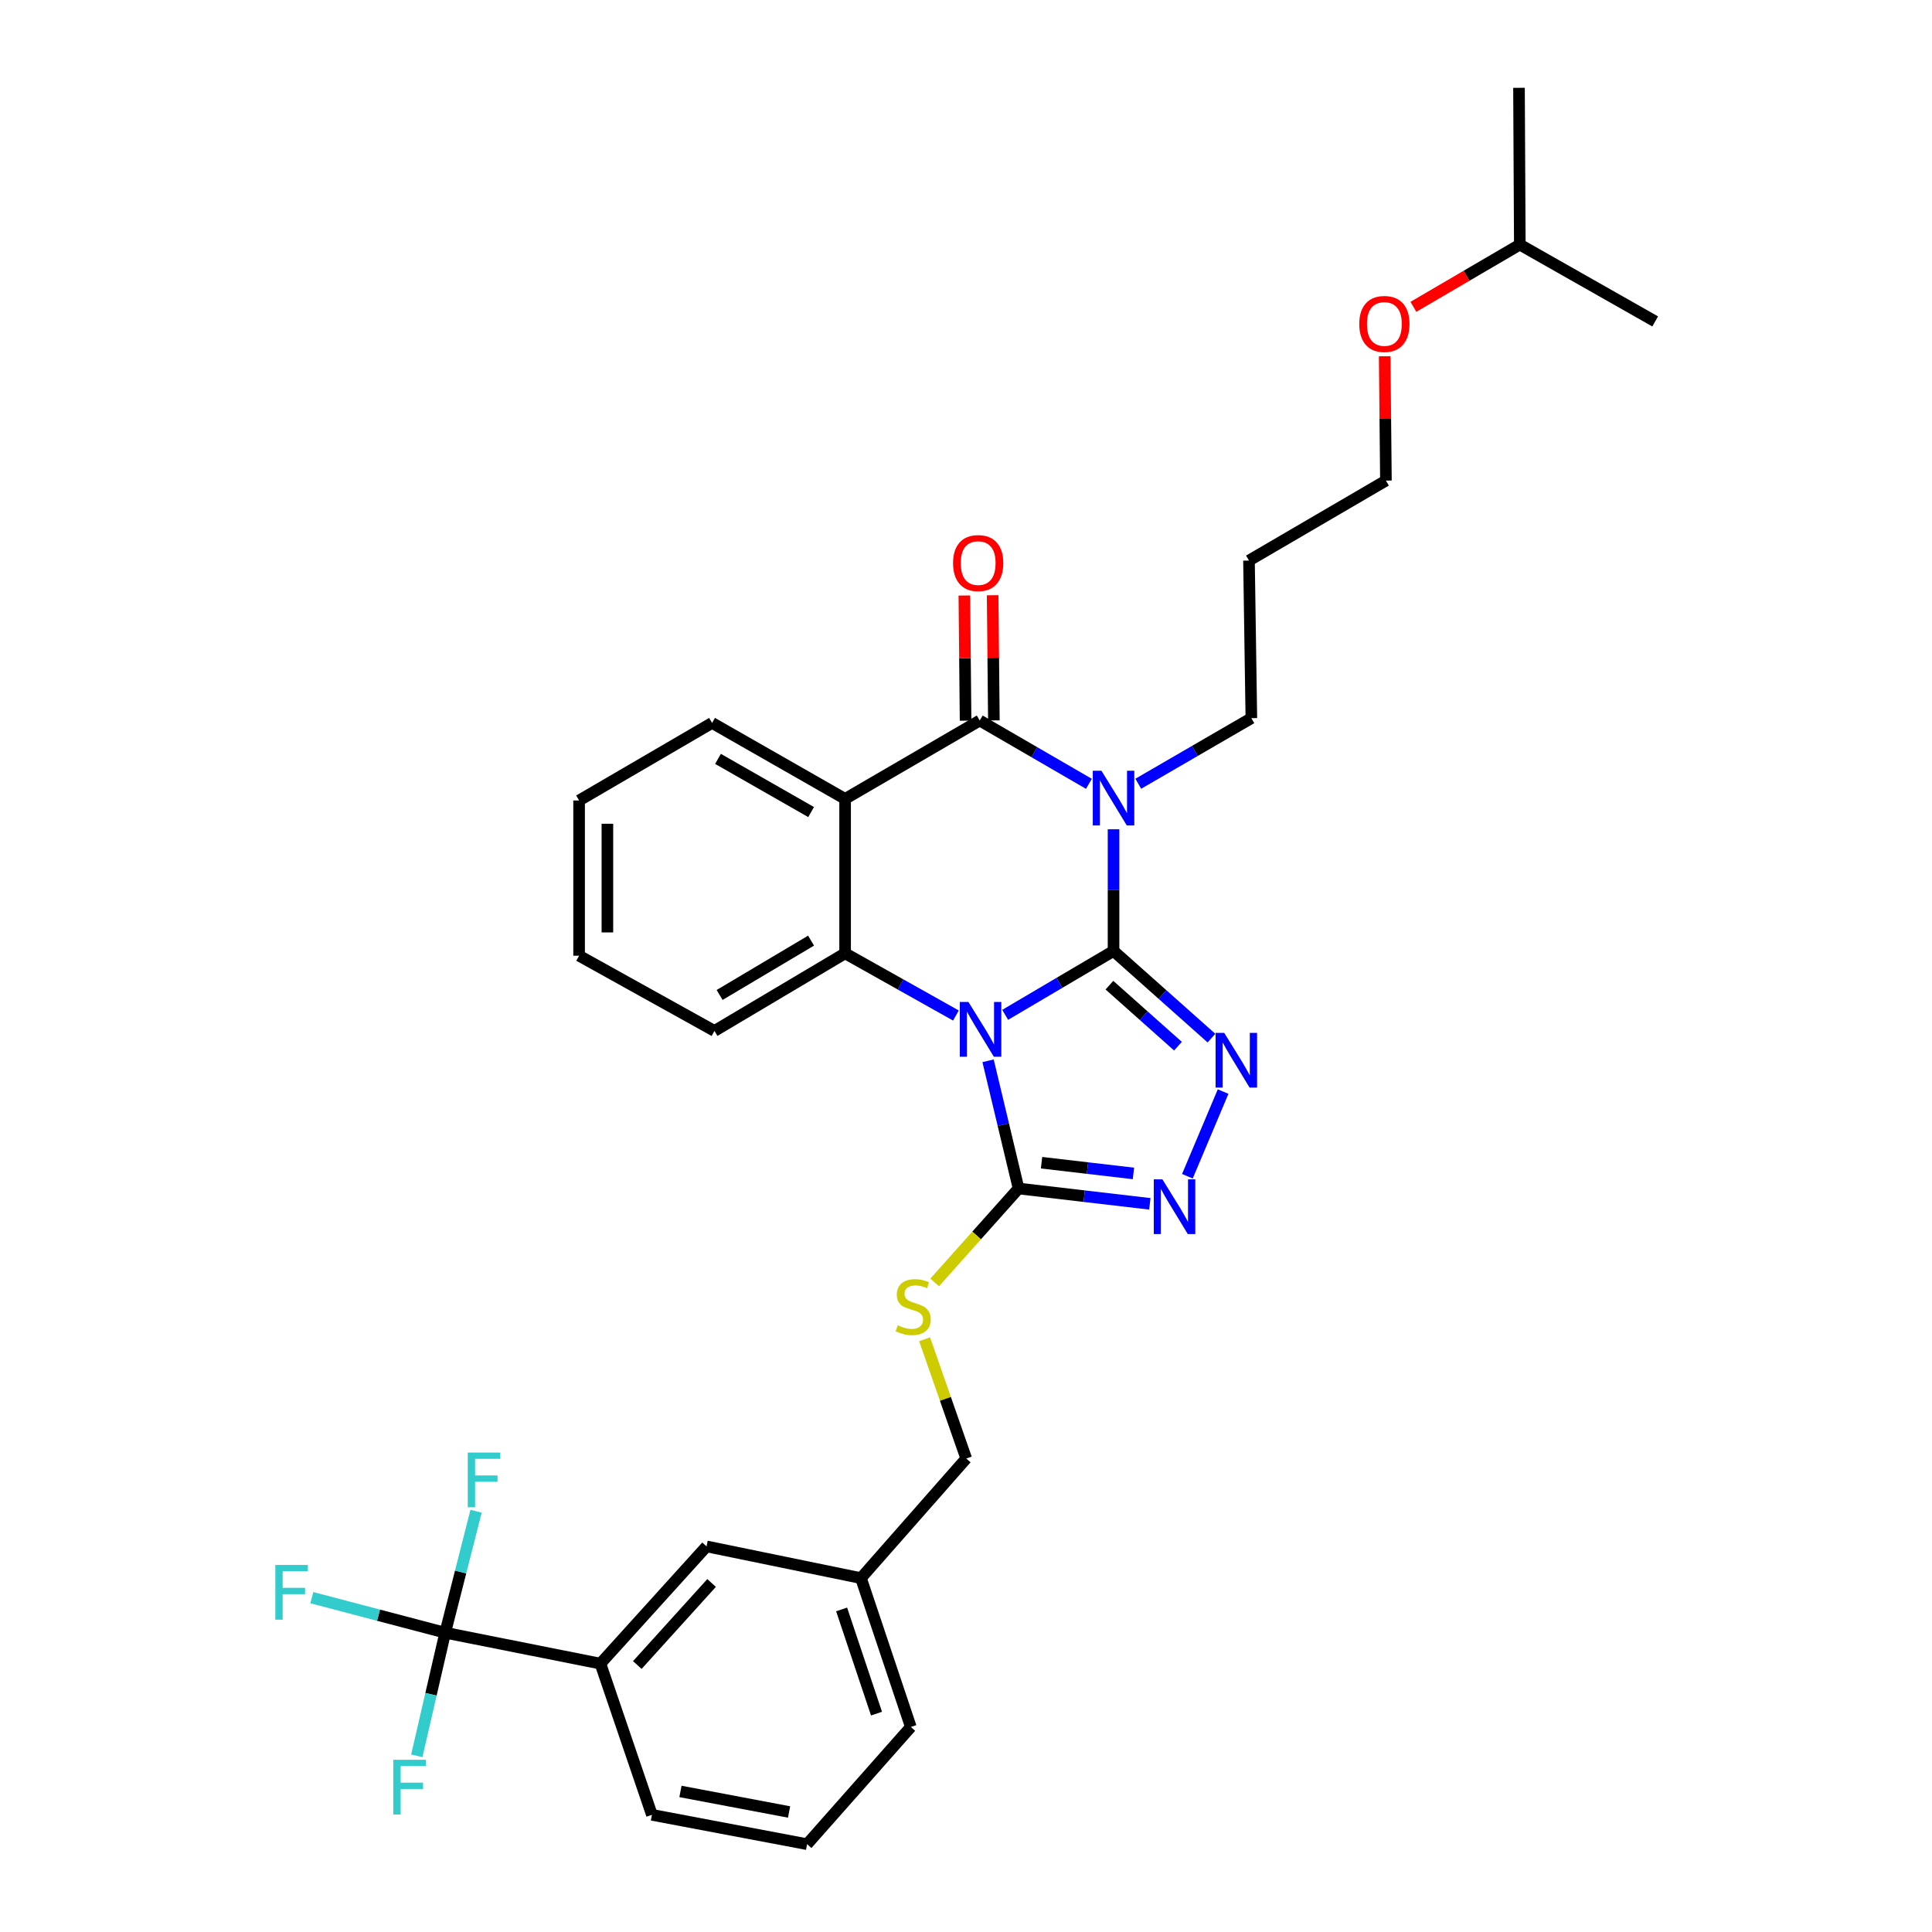 <?xml version='1.0' encoding='iso-8859-1'?>
<svg version='1.1' baseProfile='full'
              xmlns='http://www.w3.org/2000/svg'
                      xmlns:rdkit='http://www.rdkit.org/xml'
                      xmlns:xlink='http://www.w3.org/1999/xlink'
                  xml:space='preserve'
width='1000px' height='1000px' viewBox='0 0 1000 1000'>
<!-- END OF HEADER -->
<rect style='opacity:1.0;fill:#FFFFFF;stroke:none' width='1000' height='1000' x='0' y='0'> </rect>
<path class='bond-0' d='M 576.366,492.214 L 548.32,508.746' style='fill:none;fill-rule:evenodd;stroke:#000000;stroke-width:6px;stroke-linecap:butt;stroke-linejoin:miter;stroke-opacity:1' />
<path class='bond-0' d='M 548.32,508.746 L 520.275,525.279' style='fill:none;fill-rule:evenodd;stroke:#0000FF;stroke-width:6px;stroke-linecap:butt;stroke-linejoin:miter;stroke-opacity:1' />
<path class='bond-1' d='M 576.366,492.214 L 576.366,460.723' style='fill:none;fill-rule:evenodd;stroke:#000000;stroke-width:6px;stroke-linecap:butt;stroke-linejoin:miter;stroke-opacity:1' />
<path class='bond-1' d='M 576.366,460.723 L 576.366,429.232' style='fill:none;fill-rule:evenodd;stroke:#0000FF;stroke-width:6px;stroke-linecap:butt;stroke-linejoin:miter;stroke-opacity:1' />
<path class='bond-3' d='M 576.366,492.214 L 601.711,514.772' style='fill:none;fill-rule:evenodd;stroke:#000000;stroke-width:6px;stroke-linecap:butt;stroke-linejoin:miter;stroke-opacity:1' />
<path class='bond-3' d='M 601.711,514.772 L 627.055,537.33' style='fill:none;fill-rule:evenodd;stroke:#0000FF;stroke-width:6px;stroke-linecap:butt;stroke-linejoin:miter;stroke-opacity:1' />
<path class='bond-3' d='M 574.233,509.921 L 591.974,525.711' style='fill:none;fill-rule:evenodd;stroke:#000000;stroke-width:6px;stroke-linecap:butt;stroke-linejoin:miter;stroke-opacity:1' />
<path class='bond-3' d='M 591.974,525.711 L 609.716,541.502' style='fill:none;fill-rule:evenodd;stroke:#0000FF;stroke-width:6px;stroke-linecap:butt;stroke-linejoin:miter;stroke-opacity:1' />
<path class='bond-5' d='M 494.787,525.631 L 466.105,509.533' style='fill:none;fill-rule:evenodd;stroke:#0000FF;stroke-width:6px;stroke-linecap:butt;stroke-linejoin:miter;stroke-opacity:1' />
<path class='bond-5' d='M 466.105,509.533 L 437.423,493.434' style='fill:none;fill-rule:evenodd;stroke:#000000;stroke-width:6px;stroke-linecap:butt;stroke-linejoin:miter;stroke-opacity:1' />
<path class='bond-6' d='M 511.424,549.065 L 519.317,582.117' style='fill:none;fill-rule:evenodd;stroke:#0000FF;stroke-width:6px;stroke-linecap:butt;stroke-linejoin:miter;stroke-opacity:1' />
<path class='bond-6' d='M 519.317,582.117 L 527.209,615.17' style='fill:none;fill-rule:evenodd;stroke:#000000;stroke-width:6px;stroke-linecap:butt;stroke-linejoin:miter;stroke-opacity:1' />
<path class='bond-2' d='M 563.624,405.707 L 535.365,389.326' style='fill:none;fill-rule:evenodd;stroke:#0000FF;stroke-width:6px;stroke-linecap:butt;stroke-linejoin:miter;stroke-opacity:1' />
<path class='bond-2' d='M 535.365,389.326 L 507.106,372.944' style='fill:none;fill-rule:evenodd;stroke:#000000;stroke-width:6px;stroke-linecap:butt;stroke-linejoin:miter;stroke-opacity:1' />
<path class='bond-13' d='M 589.167,405.669 L 618.434,388.696' style='fill:none;fill-rule:evenodd;stroke:#0000FF;stroke-width:6px;stroke-linecap:butt;stroke-linejoin:miter;stroke-opacity:1' />
<path class='bond-13' d='M 618.434,388.696 L 647.7,371.723' style='fill:none;fill-rule:evenodd;stroke:#000000;stroke-width:6px;stroke-linecap:butt;stroke-linejoin:miter;stroke-opacity:1' />
<path class='bond-4' d='M 507.106,372.944 L 437.423,413.509' style='fill:none;fill-rule:evenodd;stroke:#000000;stroke-width:6px;stroke-linecap:butt;stroke-linejoin:miter;stroke-opacity:1' />
<path class='bond-11' d='M 514.428,372.871 L 514.108,340.482' style='fill:none;fill-rule:evenodd;stroke:#000000;stroke-width:6px;stroke-linecap:butt;stroke-linejoin:miter;stroke-opacity:1' />
<path class='bond-11' d='M 514.108,340.482 L 513.788,308.094' style='fill:none;fill-rule:evenodd;stroke:#FF0000;stroke-width:6px;stroke-linecap:butt;stroke-linejoin:miter;stroke-opacity:1' />
<path class='bond-11' d='M 499.784,373.016 L 499.464,340.627' style='fill:none;fill-rule:evenodd;stroke:#000000;stroke-width:6px;stroke-linecap:butt;stroke-linejoin:miter;stroke-opacity:1' />
<path class='bond-11' d='M 499.464,340.627 L 499.145,308.238' style='fill:none;fill-rule:evenodd;stroke:#FF0000;stroke-width:6px;stroke-linecap:butt;stroke-linejoin:miter;stroke-opacity:1' />
<path class='bond-7' d='M 633.08,564.999 L 614.59,608.822' style='fill:none;fill-rule:evenodd;stroke:#0000FF;stroke-width:6px;stroke-linecap:butt;stroke-linejoin:miter;stroke-opacity:1' />
<path class='bond-18' d='M 437.423,413.509 L 368.57,374.18' style='fill:none;fill-rule:evenodd;stroke:#000000;stroke-width:6px;stroke-linecap:butt;stroke-linejoin:miter;stroke-opacity:1' />
<path class='bond-18' d='M 419.832,420.326 L 371.635,392.796' style='fill:none;fill-rule:evenodd;stroke:#000000;stroke-width:6px;stroke-linecap:butt;stroke-linejoin:miter;stroke-opacity:1' />
<path class='bond-33' d='M 437.423,413.509 L 437.423,493.434' style='fill:none;fill-rule:evenodd;stroke:#000000;stroke-width:6px;stroke-linecap:butt;stroke-linejoin:miter;stroke-opacity:1' />
<path class='bond-20' d='M 437.423,493.434 L 369.807,533.609' style='fill:none;fill-rule:evenodd;stroke:#000000;stroke-width:6px;stroke-linecap:butt;stroke-linejoin:miter;stroke-opacity:1' />
<path class='bond-20' d='M 419.8,486.871 L 372.469,514.993' style='fill:none;fill-rule:evenodd;stroke:#000000;stroke-width:6px;stroke-linecap:butt;stroke-linejoin:miter;stroke-opacity:1' />
<path class='bond-9' d='M 527.209,615.17 L 505.498,639.475' style='fill:none;fill-rule:evenodd;stroke:#000000;stroke-width:6px;stroke-linecap:butt;stroke-linejoin:miter;stroke-opacity:1' />
<path class='bond-9' d='M 505.498,639.475 L 483.786,663.781' style='fill:none;fill-rule:evenodd;stroke:#CCCC00;stroke-width:6px;stroke-linecap:butt;stroke-linejoin:miter;stroke-opacity:1' />
<path class='bond-32' d='M 527.209,615.17 L 561.185,619.139' style='fill:none;fill-rule:evenodd;stroke:#000000;stroke-width:6px;stroke-linecap:butt;stroke-linejoin:miter;stroke-opacity:1' />
<path class='bond-32' d='M 561.185,619.139 L 595.161,623.107' style='fill:none;fill-rule:evenodd;stroke:#0000FF;stroke-width:6px;stroke-linecap:butt;stroke-linejoin:miter;stroke-opacity:1' />
<path class='bond-32' d='M 539.101,601.815 L 562.884,604.593' style='fill:none;fill-rule:evenodd;stroke:#000000;stroke-width:6px;stroke-linecap:butt;stroke-linejoin:miter;stroke-opacity:1' />
<path class='bond-32' d='M 562.884,604.593 L 586.667,607.371' style='fill:none;fill-rule:evenodd;stroke:#0000FF;stroke-width:6px;stroke-linecap:butt;stroke-linejoin:miter;stroke-opacity:1' />
<path class='bond-8' d='M 230.433,845.095 L 310.774,861.09' style='fill:none;fill-rule:evenodd;stroke:#000000;stroke-width:6px;stroke-linecap:butt;stroke-linejoin:miter;stroke-opacity:1' />
<path class='bond-14' d='M 230.433,845.095 L 195.919,836.018' style='fill:none;fill-rule:evenodd;stroke:#000000;stroke-width:6px;stroke-linecap:butt;stroke-linejoin:miter;stroke-opacity:1' />
<path class='bond-14' d='M 195.919,836.018 L 161.405,826.941' style='fill:none;fill-rule:evenodd;stroke:#33CCCC;stroke-width:6px;stroke-linecap:butt;stroke-linejoin:miter;stroke-opacity:1' />
<path class='bond-15' d='M 230.433,845.095 L 223.085,876.949' style='fill:none;fill-rule:evenodd;stroke:#000000;stroke-width:6px;stroke-linecap:butt;stroke-linejoin:miter;stroke-opacity:1' />
<path class='bond-15' d='M 223.085,876.949 L 215.737,908.802' style='fill:none;fill-rule:evenodd;stroke:#33CCCC;stroke-width:6px;stroke-linecap:butt;stroke-linejoin:miter;stroke-opacity:1' />
<path class='bond-16' d='M 230.433,845.095 L 238.426,813.651' style='fill:none;fill-rule:evenodd;stroke:#000000;stroke-width:6px;stroke-linecap:butt;stroke-linejoin:miter;stroke-opacity:1' />
<path class='bond-16' d='M 238.426,813.651 L 246.418,782.207' style='fill:none;fill-rule:evenodd;stroke:#33CCCC;stroke-width:6px;stroke-linecap:butt;stroke-linejoin:miter;stroke-opacity:1' />
<path class='bond-17' d='M 478.578,693.201 L 489.348,724.063' style='fill:none;fill-rule:evenodd;stroke:#CCCC00;stroke-width:6px;stroke-linecap:butt;stroke-linejoin:miter;stroke-opacity:1' />
<path class='bond-17' d='M 489.348,724.063 L 500.117,754.926' style='fill:none;fill-rule:evenodd;stroke:#000000;stroke-width:6px;stroke-linecap:butt;stroke-linejoin:miter;stroke-opacity:1' />
<path class='bond-10' d='M 310.774,861.09 L 365.706,800.413' style='fill:none;fill-rule:evenodd;stroke:#000000;stroke-width:6px;stroke-linecap:butt;stroke-linejoin:miter;stroke-opacity:1' />
<path class='bond-10' d='M 329.87,861.817 L 368.323,819.343' style='fill:none;fill-rule:evenodd;stroke:#000000;stroke-width:6px;stroke-linecap:butt;stroke-linejoin:miter;stroke-opacity:1' />
<path class='bond-35' d='M 310.774,861.09 L 337.435,939.356' style='fill:none;fill-rule:evenodd;stroke:#000000;stroke-width:6px;stroke-linecap:butt;stroke-linejoin:miter;stroke-opacity:1' />
<path class='bond-12' d='M 365.706,800.413 L 445.632,816.831' style='fill:none;fill-rule:evenodd;stroke:#000000;stroke-width:6px;stroke-linecap:butt;stroke-linejoin:miter;stroke-opacity:1' />
<path class='bond-21' d='M 647.7,371.723 L 646.472,290.146' style='fill:none;fill-rule:evenodd;stroke:#000000;stroke-width:6px;stroke-linecap:butt;stroke-linejoin:miter;stroke-opacity:1' />
<path class='bond-19' d='M 500.117,754.926 L 445.632,816.831' style='fill:none;fill-rule:evenodd;stroke:#000000;stroke-width:6px;stroke-linecap:butt;stroke-linejoin:miter;stroke-opacity:1' />
<path class='bond-28' d='M 368.57,374.18 L 299.741,414.322' style='fill:none;fill-rule:evenodd;stroke:#000000;stroke-width:6px;stroke-linecap:butt;stroke-linejoin:miter;stroke-opacity:1' />
<path class='bond-26' d='M 445.632,816.831 L 471.439,893.877' style='fill:none;fill-rule:evenodd;stroke:#000000;stroke-width:6px;stroke-linecap:butt;stroke-linejoin:miter;stroke-opacity:1' />
<path class='bond-26' d='M 435.617,833.039 L 453.682,886.971' style='fill:none;fill-rule:evenodd;stroke:#000000;stroke-width:6px;stroke-linecap:butt;stroke-linejoin:miter;stroke-opacity:1' />
<path class='bond-29' d='M 369.807,533.609 L 299.741,494.671' style='fill:none;fill-rule:evenodd;stroke:#000000;stroke-width:6px;stroke-linecap:butt;stroke-linejoin:miter;stroke-opacity:1' />
<path class='bond-25' d='M 646.472,290.146 L 717.351,248.751' style='fill:none;fill-rule:evenodd;stroke:#000000;stroke-width:6px;stroke-linecap:butt;stroke-linejoin:miter;stroke-opacity:1' />
<path class='bond-22' d='M 337.435,939.356 L 417.751,954.545' style='fill:none;fill-rule:evenodd;stroke:#000000;stroke-width:6px;stroke-linecap:butt;stroke-linejoin:miter;stroke-opacity:1' />
<path class='bond-22' d='M 352.203,927.245 L 408.425,937.878' style='fill:none;fill-rule:evenodd;stroke:#000000;stroke-width:6px;stroke-linecap:butt;stroke-linejoin:miter;stroke-opacity:1' />
<path class='bond-23' d='M 716.718,184.394 L 717.034,216.572' style='fill:none;fill-rule:evenodd;stroke:#FF0000;stroke-width:6px;stroke-linecap:butt;stroke-linejoin:miter;stroke-opacity:1' />
<path class='bond-23' d='M 717.034,216.572 L 717.351,248.751' style='fill:none;fill-rule:evenodd;stroke:#000000;stroke-width:6px;stroke-linecap:butt;stroke-linejoin:miter;stroke-opacity:1' />
<path class='bond-27' d='M 731.583,158.815 L 759.117,142.712' style='fill:none;fill-rule:evenodd;stroke:#FF0000;stroke-width:6px;stroke-linecap:butt;stroke-linejoin:miter;stroke-opacity:1' />
<path class='bond-27' d='M 759.117,142.712 L 786.651,126.609' style='fill:none;fill-rule:evenodd;stroke:#000000;stroke-width:6px;stroke-linecap:butt;stroke-linejoin:miter;stroke-opacity:1' />
<path class='bond-24' d='M 417.751,954.545 L 471.439,893.877' style='fill:none;fill-rule:evenodd;stroke:#000000;stroke-width:6px;stroke-linecap:butt;stroke-linejoin:miter;stroke-opacity:1' />
<path class='bond-30' d='M 786.651,126.609 L 786.228,45.455' style='fill:none;fill-rule:evenodd;stroke:#000000;stroke-width:6px;stroke-linecap:butt;stroke-linejoin:miter;stroke-opacity:1' />
<path class='bond-31' d='M 786.651,126.609 L 856.724,166.368' style='fill:none;fill-rule:evenodd;stroke:#000000;stroke-width:6px;stroke-linecap:butt;stroke-linejoin:miter;stroke-opacity:1' />
<path class='bond-34' d='M 299.741,414.322 L 299.741,494.671' style='fill:none;fill-rule:evenodd;stroke:#000000;stroke-width:6px;stroke-linecap:butt;stroke-linejoin:miter;stroke-opacity:1' />
<path class='bond-34' d='M 314.386,426.375 L 314.386,482.619' style='fill:none;fill-rule:evenodd;stroke:#000000;stroke-width:6px;stroke-linecap:butt;stroke-linejoin:miter;stroke-opacity:1' />
<path  class='atom-1' d='M 501.277 518.627
L 510.557 533.627
Q 511.477 535.107, 512.957 537.787
Q 514.437 540.467, 514.517 540.627
L 514.517 518.627
L 518.277 518.627
L 518.277 546.947
L 514.397 546.947
L 504.437 530.547
Q 503.277 528.627, 502.037 526.427
Q 500.837 524.227, 500.477 523.547
L 500.477 546.947
L 496.797 546.947
L 496.797 518.627
L 501.277 518.627
' fill='#0000FF'/>
<path  class='atom-2' d='M 570.106 398.934
L 579.386 413.934
Q 580.306 415.414, 581.786 418.094
Q 583.266 420.774, 583.346 420.934
L 583.346 398.934
L 587.106 398.934
L 587.106 427.254
L 583.226 427.254
L 573.266 410.854
Q 572.106 408.934, 570.866 406.734
Q 569.666 404.534, 569.306 403.854
L 569.306 427.254
L 565.626 427.254
L 565.626 398.934
L 570.106 398.934
' fill='#0000FF'/>
<path  class='atom-4' d='M 633.662 534.622
L 642.942 549.622
Q 643.862 551.102, 645.342 553.782
Q 646.822 556.462, 646.902 556.622
L 646.902 534.622
L 650.662 534.622
L 650.662 562.942
L 646.782 562.942
L 636.822 546.542
Q 635.662 544.622, 634.422 542.422
Q 633.222 540.222, 632.862 539.542
L 632.862 562.942
L 629.182 562.942
L 629.182 534.622
L 633.662 534.622
' fill='#0000FF'/>
<path  class='atom-8' d='M 601.673 610.439
L 610.953 625.439
Q 611.873 626.919, 613.353 629.599
Q 614.833 632.279, 614.913 632.439
L 614.913 610.439
L 618.673 610.439
L 618.673 638.759
L 614.793 638.759
L 604.833 622.359
Q 603.673 620.439, 602.433 618.239
Q 601.233 616.039, 600.873 615.359
L 600.873 638.759
L 597.193 638.759
L 597.193 610.439
L 601.673 610.439
' fill='#0000FF'/>
<path  class='atom-10' d='M 464.659 685.957
Q 464.979 686.077, 466.299 686.637
Q 467.619 687.197, 469.059 687.557
Q 470.539 687.877, 471.979 687.877
Q 474.659 687.877, 476.219 686.597
Q 477.779 685.277, 477.779 682.997
Q 477.779 681.437, 476.979 680.477
Q 476.219 679.517, 475.019 678.997
Q 473.819 678.477, 471.819 677.877
Q 469.299 677.117, 467.779 676.397
Q 466.299 675.677, 465.219 674.157
Q 464.179 672.637, 464.179 670.077
Q 464.179 666.517, 466.579 664.317
Q 469.019 662.117, 473.819 662.117
Q 477.099 662.117, 480.819 663.677
L 479.899 666.757
Q 476.499 665.357, 473.939 665.357
Q 471.179 665.357, 469.659 666.517
Q 468.139 667.637, 468.179 669.597
Q 468.179 671.117, 468.939 672.037
Q 469.739 672.957, 470.859 673.477
Q 472.019 673.997, 473.939 674.597
Q 476.499 675.397, 478.019 676.197
Q 479.539 676.997, 480.619 678.637
Q 481.739 680.237, 481.739 682.997
Q 481.739 686.917, 479.099 689.037
Q 476.499 691.117, 472.139 691.117
Q 469.619 691.117, 467.699 690.557
Q 465.819 690.037, 463.579 689.117
L 464.659 685.957
' fill='#CCCC00'/>
<path  class='atom-12' d='M 493.301 291.446
Q 493.301 284.646, 496.661 280.846
Q 500.021 277.046, 506.301 277.046
Q 512.581 277.046, 515.941 280.846
Q 519.301 284.646, 519.301 291.446
Q 519.301 298.326, 515.901 302.246
Q 512.501 306.126, 506.301 306.126
Q 500.061 306.126, 496.661 302.246
Q 493.301 298.366, 493.301 291.446
M 506.301 302.926
Q 510.621 302.926, 512.941 300.046
Q 515.301 297.126, 515.301 291.446
Q 515.301 285.886, 512.941 283.086
Q 510.621 280.246, 506.301 280.246
Q 501.981 280.246, 499.621 283.046
Q 497.301 285.846, 497.301 291.446
Q 497.301 297.166, 499.621 300.046
Q 501.981 302.926, 506.301 302.926
' fill='#FF0000'/>
<path  class='atom-15' d='M 142.51 810.026
L 159.35 810.026
L 159.35 813.266
L 146.31 813.266
L 146.31 821.866
L 157.91 821.866
L 157.91 825.146
L 146.31 825.146
L 146.31 838.346
L 142.51 838.346
L 142.51 810.026
' fill='#33CCCC'/>
<path  class='atom-16' d='M 203.577 910.853
L 220.417 910.853
L 220.417 914.093
L 207.377 914.093
L 207.377 922.693
L 218.977 922.693
L 218.977 925.973
L 207.377 925.973
L 207.377 939.173
L 203.577 939.173
L 203.577 910.853
' fill='#33CCCC'/>
<path  class='atom-17' d='M 242.116 751.847
L 258.956 751.847
L 258.956 755.087
L 245.916 755.087
L 245.916 763.687
L 257.516 763.687
L 257.516 766.967
L 245.916 766.967
L 245.916 780.167
L 242.116 780.167
L 242.116 751.847
' fill='#33CCCC'/>
<path  class='atom-24' d='M 703.553 167.685
Q 703.553 160.885, 706.913 157.085
Q 710.273 153.285, 716.553 153.285
Q 722.833 153.285, 726.193 157.085
Q 729.553 160.885, 729.553 167.685
Q 729.553 174.565, 726.153 178.485
Q 722.753 182.365, 716.553 182.365
Q 710.313 182.365, 706.913 178.485
Q 703.553 174.605, 703.553 167.685
M 716.553 179.165
Q 720.873 179.165, 723.193 176.285
Q 725.553 173.365, 725.553 167.685
Q 725.553 162.125, 723.193 159.325
Q 720.873 156.485, 716.553 156.485
Q 712.233 156.485, 709.873 159.285
Q 707.553 162.085, 707.553 167.685
Q 707.553 173.405, 709.873 176.285
Q 712.233 179.165, 716.553 179.165
' fill='#FF0000'/>
</svg>
